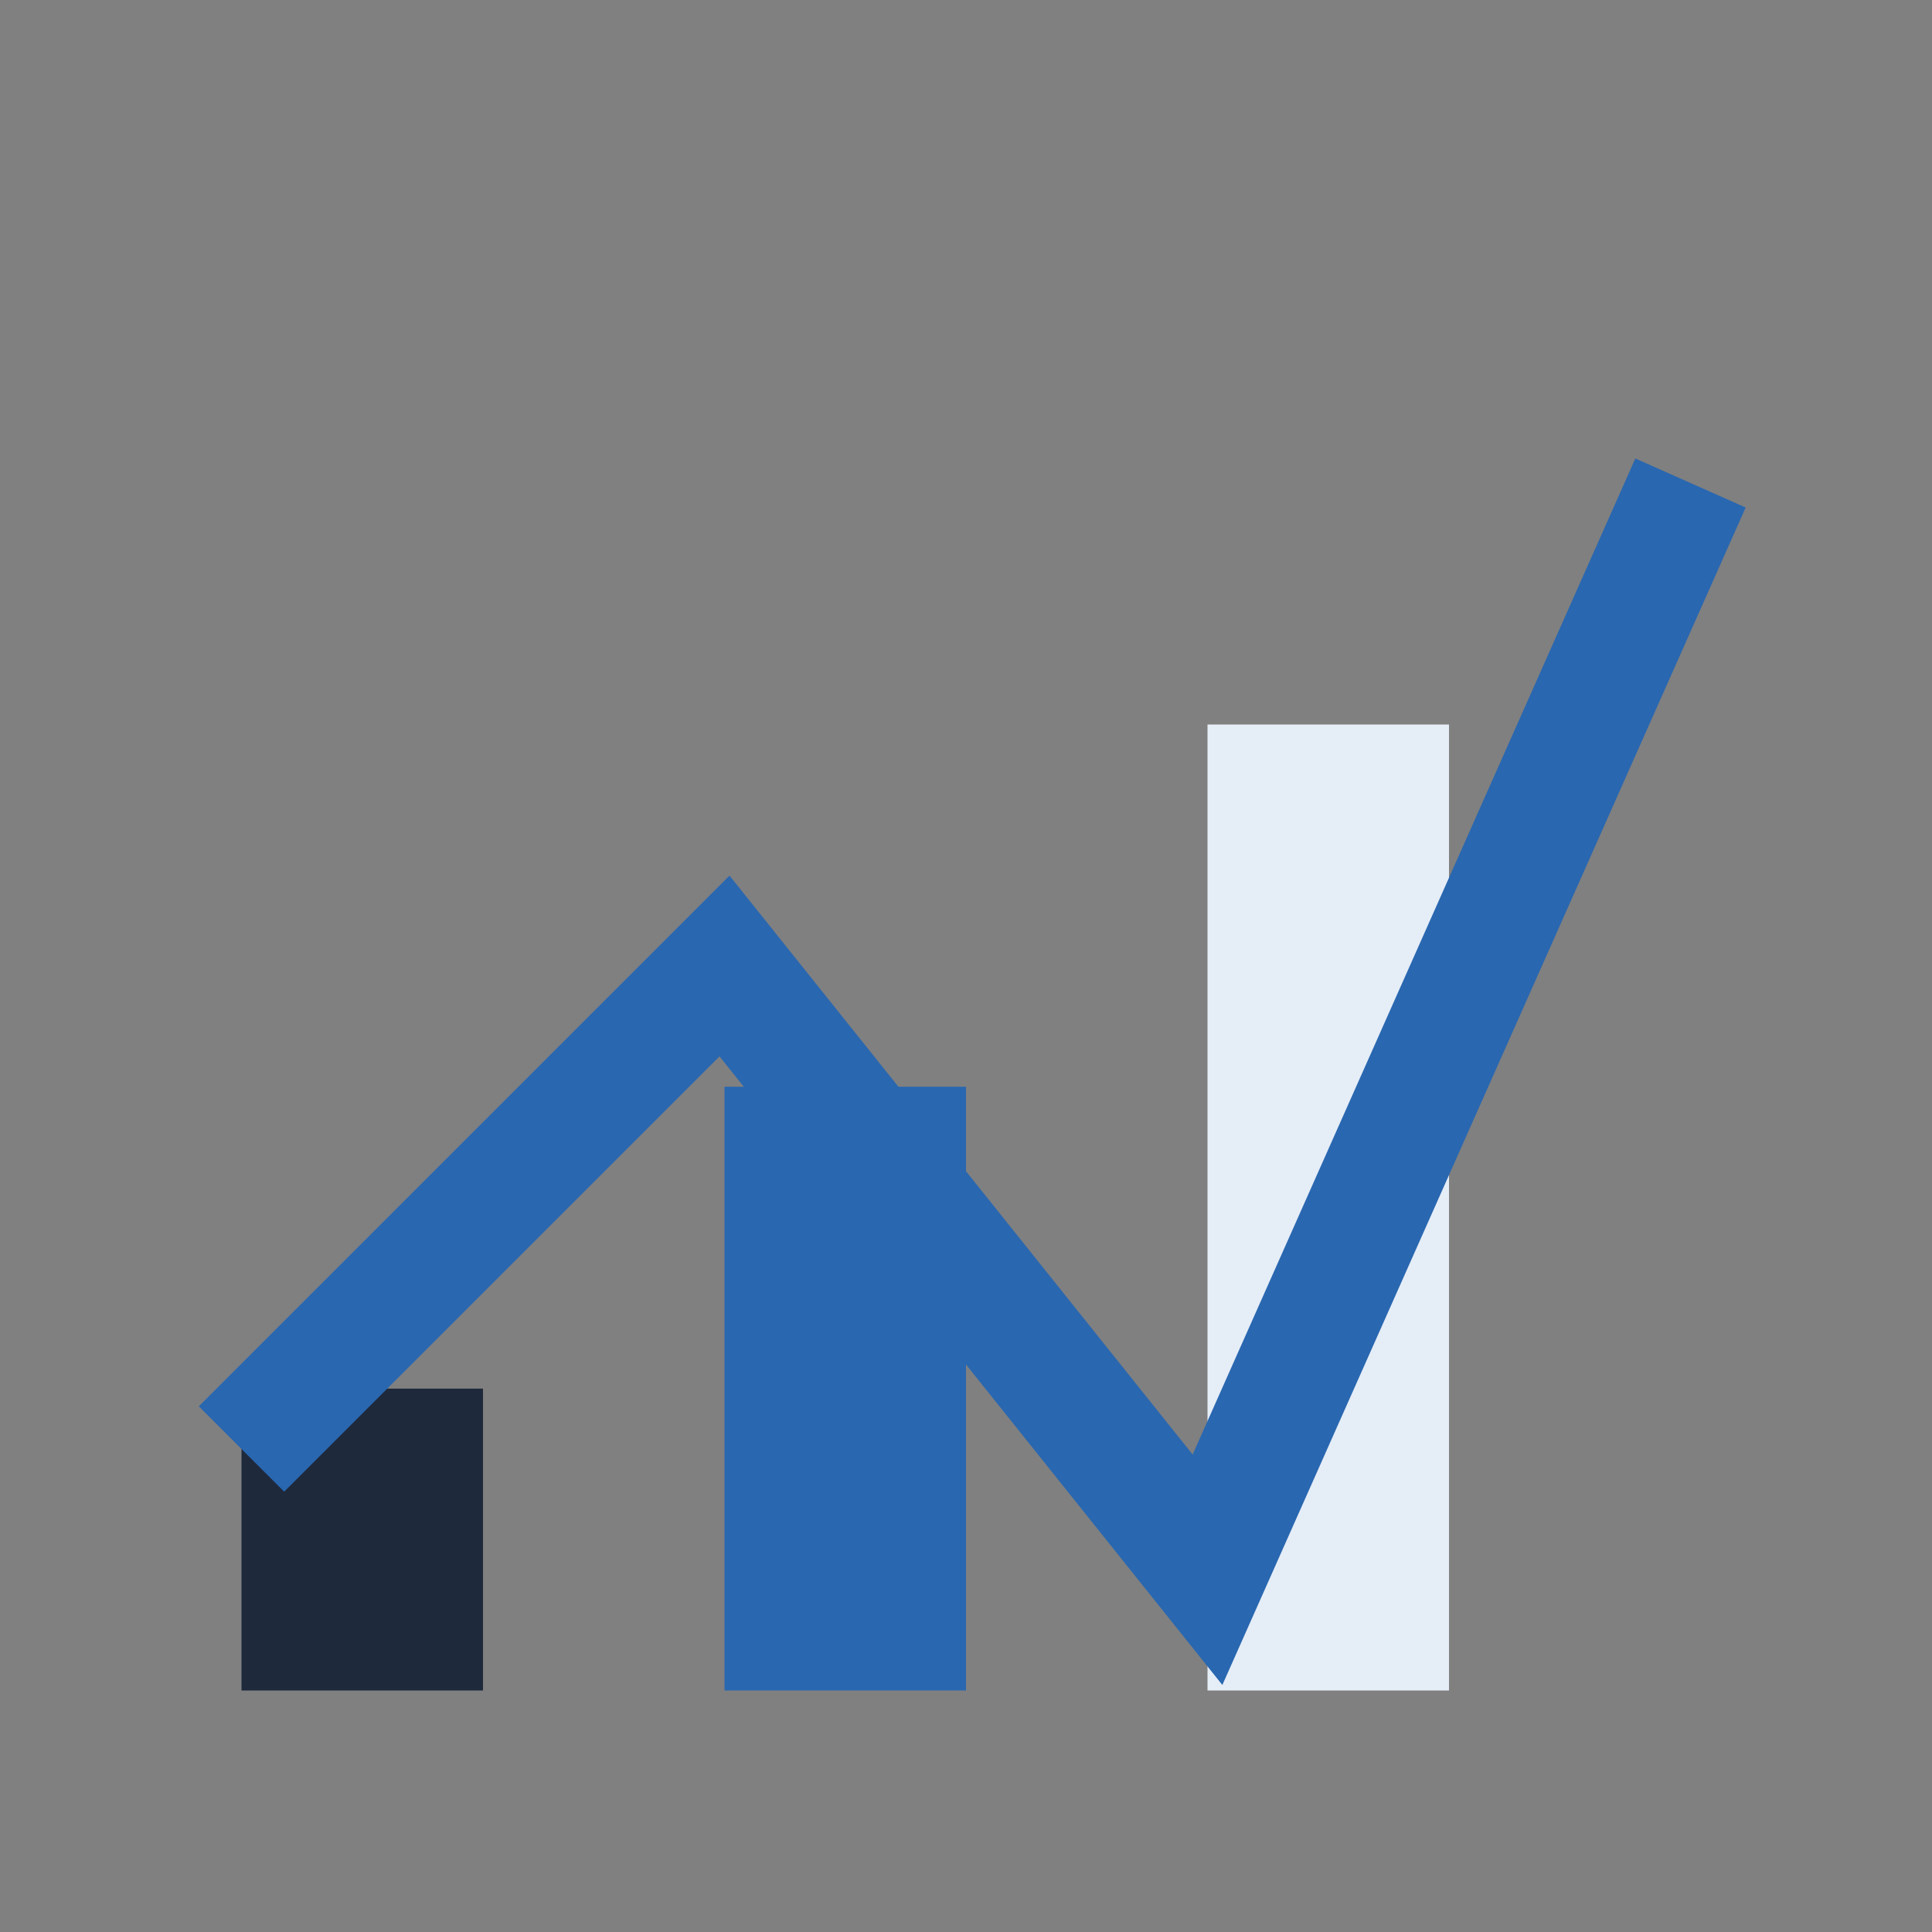 <?xml version="1.0" encoding="UTF-8"?>
<svg xmlns="http://www.w3.org/2000/svg" width="32" height="32" viewBox="0 0 32 32"><rect x="0" y="0" width="32" height="32" fill="#808080" stroke="none"/><rect x="4" y="23" width="4" height="5" fill="#1E293B"/><rect x="12" y="18" width="4" height="10" fill="#2967B0"/><rect x="20" y="12" width="4" height="16" fill="#E5EDF7"/><path d="M4 24l8-8 8 10 8-18" fill="none" stroke="#2967B0" stroke-width="2"/></svg>